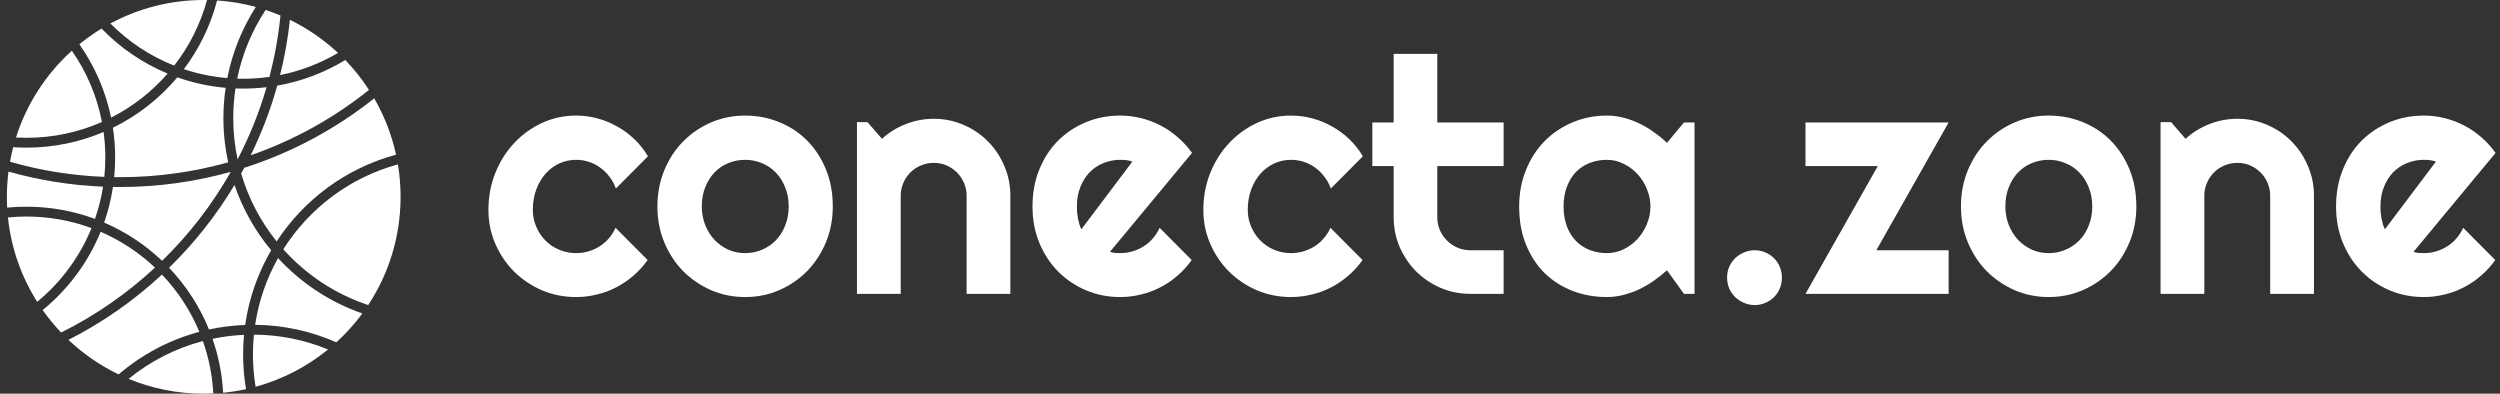 <svg width="254" height="40" viewBox="0 0 254 40" fill="none" xmlns="http://www.w3.org/2000/svg">
<rect x="0" y="0" width="254" height="40" fill="#333333" stroke="none"/>
<path d="M245.21 25.587C245.384 25.641 245.558 25.679 245.731 25.701C245.905 25.712 246.079 25.717 246.253 25.717C246.687 25.717 247.105 25.657 247.507 25.538C247.908 25.419 248.283 25.25 248.63 25.033C248.989 24.805 249.304 24.534 249.575 24.219C249.857 23.893 250.085 23.535 250.259 23.144L253.516 26.417C253.104 27.004 252.626 27.53 252.083 27.997C251.551 28.464 250.97 28.86 250.34 29.186C249.722 29.512 249.065 29.756 248.37 29.919C247.686 30.093 246.98 30.18 246.253 30.18C245.026 30.18 243.869 29.952 242.783 29.496C241.709 29.04 240.764 28.404 239.95 27.59C239.146 26.776 238.511 25.809 238.044 24.691C237.577 23.562 237.344 22.324 237.344 20.978C237.344 19.599 237.577 18.339 238.044 17.199C238.511 16.059 239.146 15.087 239.95 14.284C240.764 13.48 241.709 12.856 242.783 12.411C243.869 11.966 245.026 11.743 246.253 11.743C246.98 11.743 247.691 11.83 248.386 12.004C249.081 12.178 249.738 12.427 250.357 12.753C250.987 13.079 251.573 13.48 252.116 13.958C252.659 14.425 253.136 14.952 253.549 15.538L245.21 25.587ZM247.49 16.417C247.284 16.341 247.078 16.293 246.871 16.271C246.676 16.249 246.47 16.238 246.253 16.238C245.645 16.238 245.069 16.352 244.526 16.58C243.994 16.797 243.527 17.112 243.126 17.525C242.735 17.938 242.425 18.437 242.197 19.023C241.969 19.599 241.855 20.25 241.855 20.978C241.855 21.141 241.861 21.325 241.871 21.531C241.893 21.738 241.92 21.95 241.953 22.167C241.996 22.373 242.045 22.574 242.099 22.769C242.154 22.965 242.224 23.138 242.311 23.29L247.49 16.417Z" fill="white"/>
<path d="M223.958 29.854H219.512V12.411H220.587L222.052 14.105C222.769 13.453 223.578 12.954 224.479 12.606C225.391 12.248 226.341 12.069 227.329 12.069C228.393 12.069 229.398 12.275 230.342 12.688C231.287 13.089 232.112 13.649 232.818 14.365C233.524 15.071 234.077 15.902 234.479 16.857C234.892 17.802 235.098 18.811 235.098 19.886V29.854H230.652V19.886C230.652 19.43 230.565 19.002 230.391 18.6C230.217 18.187 229.979 17.829 229.675 17.525C229.371 17.221 229.018 16.982 228.616 16.808C228.214 16.634 227.785 16.548 227.329 16.548C226.862 16.548 226.423 16.634 226.01 16.808C225.597 16.982 225.239 17.221 224.935 17.525C224.631 17.829 224.392 18.187 224.219 18.6C224.045 19.002 223.958 19.43 223.958 19.886V29.854Z" fill="white"/>
<path d="M217.052 20.978C217.052 22.281 216.819 23.497 216.352 24.626C215.885 25.744 215.25 26.716 214.446 27.541C213.643 28.355 212.698 29.002 211.612 29.479C210.537 29.946 209.381 30.18 208.143 30.18C206.916 30.18 205.76 29.946 204.674 29.479C203.599 29.002 202.655 28.355 201.84 27.541C201.037 26.716 200.402 25.744 199.935 24.626C199.468 23.497 199.234 22.281 199.234 20.978C199.234 19.653 199.468 18.426 199.935 17.297C200.402 16.168 201.037 15.196 201.84 14.382C202.655 13.556 203.599 12.91 204.674 12.444C205.76 11.977 206.916 11.743 208.143 11.743C209.381 11.743 210.537 11.966 211.612 12.411C212.698 12.845 213.643 13.47 214.446 14.284C215.25 15.087 215.885 16.059 216.352 17.199C216.819 18.328 217.052 19.588 217.052 20.978ZM212.573 20.978C212.573 20.261 212.454 19.615 212.215 19.04C211.987 18.453 211.672 17.954 211.27 17.541C210.868 17.118 210.396 16.797 209.853 16.58C209.321 16.352 208.751 16.238 208.143 16.238C207.535 16.238 206.96 16.352 206.417 16.58C205.885 16.797 205.418 17.118 205.016 17.541C204.625 17.954 204.316 18.453 204.088 19.04C203.86 19.615 203.746 20.261 203.746 20.978C203.746 21.651 203.86 22.275 204.088 22.851C204.316 23.426 204.625 23.926 205.016 24.349C205.418 24.773 205.885 25.109 206.417 25.359C206.96 25.598 207.535 25.717 208.143 25.717C208.751 25.717 209.321 25.603 209.853 25.375C210.396 25.147 210.868 24.827 211.27 24.414C211.672 24.002 211.987 23.502 212.215 22.916C212.454 22.329 212.573 21.683 212.573 20.978Z" fill="white"/>
<path d="M197.981 29.854H183.438L190.783 16.873H183.438V12.443H197.981L190.636 25.424H197.981V29.854Z" fill="white"/>
<path d="M181.043 28.193C181.043 28.583 180.972 28.953 180.831 29.3C180.69 29.637 180.494 29.93 180.245 30.18C179.995 30.429 179.702 30.625 179.365 30.766C179.029 30.918 178.665 30.994 178.274 30.994C177.894 30.994 177.53 30.918 177.183 30.766C176.846 30.625 176.548 30.429 176.287 30.18C176.037 29.93 175.836 29.637 175.684 29.3C175.543 28.953 175.473 28.583 175.473 28.193C175.473 27.812 175.543 27.454 175.684 27.118C175.836 26.781 176.037 26.488 176.287 26.238C176.548 25.988 176.846 25.793 177.183 25.652C177.53 25.5 177.894 25.424 178.274 25.424C178.665 25.424 179.029 25.5 179.365 25.652C179.702 25.793 179.995 25.988 180.245 26.238C180.494 26.488 180.69 26.781 180.831 27.118C180.972 27.454 181.043 27.812 181.043 28.193Z" fill="white"/>
<path d="M172.165 29.854H171.09L169.364 27.46C168.94 27.84 168.49 28.198 168.012 28.535C167.545 28.86 167.051 29.148 166.53 29.398C166.009 29.637 165.471 29.827 164.918 29.968C164.375 30.109 163.821 30.18 163.256 30.18C162.03 30.18 160.873 29.973 159.787 29.561C158.712 29.148 157.768 28.551 156.954 27.769C156.15 26.977 155.515 26.01 155.048 24.87C154.581 23.73 154.348 22.433 154.348 20.978C154.348 19.62 154.581 18.377 155.048 17.248C155.515 16.108 156.15 15.131 156.954 14.316C157.768 13.502 158.712 12.872 159.787 12.427C160.873 11.971 162.03 11.743 163.256 11.743C163.821 11.743 164.38 11.814 164.934 11.955C165.488 12.096 166.025 12.291 166.546 12.541C167.068 12.791 167.562 13.084 168.028 13.421C168.506 13.757 168.951 14.121 169.364 14.512L171.09 12.444H172.165V29.854ZM167.686 20.978C167.686 20.37 167.567 19.783 167.328 19.219C167.1 18.643 166.785 18.138 166.383 17.704C165.982 17.259 165.509 16.906 164.967 16.645C164.435 16.374 163.864 16.238 163.256 16.238C162.648 16.238 162.073 16.341 161.53 16.548C160.998 16.754 160.531 17.058 160.129 17.46C159.739 17.861 159.429 18.361 159.201 18.958C158.973 19.544 158.859 20.218 158.859 20.978C158.859 21.738 158.973 22.416 159.201 23.014C159.429 23.6 159.739 24.094 160.129 24.496C160.531 24.897 160.998 25.201 161.53 25.408C162.073 25.614 162.648 25.717 163.256 25.717C163.864 25.717 164.435 25.587 164.967 25.326C165.509 25.055 165.982 24.702 166.383 24.268C166.785 23.822 167.1 23.317 167.328 22.753C167.567 22.177 167.686 21.586 167.686 20.978Z" fill="white"/>
<path d="M149.397 29.854C148.322 29.854 147.312 29.653 146.368 29.251C145.423 28.839 144.593 28.279 143.876 27.574C143.17 26.857 142.611 26.026 142.198 25.082C141.797 24.137 141.596 23.127 141.596 22.052V16.873H139.43V12.443H141.596V5.473H146.026V12.443H152.768V16.873H146.026V22.052C146.026 22.519 146.113 22.959 146.286 23.372C146.46 23.773 146.699 24.126 147.003 24.43C147.307 24.734 147.665 24.979 148.078 25.163C148.49 25.337 148.93 25.424 149.397 25.424H152.768V29.854H149.397Z" fill="white"/>
<path d="M138.467 15.88L135.21 19.154C135.047 18.698 134.824 18.29 134.542 17.932C134.26 17.563 133.939 17.253 133.581 17.004C133.233 16.754 132.853 16.564 132.441 16.434C132.028 16.303 131.605 16.238 131.171 16.238C130.562 16.238 129.987 16.363 129.444 16.613C128.912 16.863 128.445 17.215 128.043 17.672C127.653 18.117 127.343 18.649 127.115 19.268C126.887 19.887 126.773 20.57 126.773 21.32C126.773 21.928 126.887 22.498 127.115 23.03C127.343 23.562 127.653 24.029 128.043 24.43C128.445 24.832 128.912 25.147 129.444 25.375C129.987 25.603 130.562 25.717 131.171 25.717C131.605 25.717 132.023 25.657 132.425 25.538C132.826 25.419 133.201 25.25 133.548 25.033C133.907 24.805 134.222 24.534 134.493 24.219C134.775 23.893 135.003 23.535 135.177 23.144L138.434 26.417C138.022 27.004 137.544 27.53 137.001 27.997C136.469 28.464 135.888 28.86 135.258 29.186C134.64 29.512 133.983 29.756 133.288 29.919C132.604 30.093 131.898 30.18 131.171 30.18C129.944 30.18 128.787 29.952 127.701 29.496C126.627 29.029 125.682 28.393 124.868 27.59C124.064 26.787 123.429 25.847 122.962 24.773C122.495 23.698 122.262 22.547 122.262 21.32C122.262 19.984 122.495 18.736 122.962 17.574C123.429 16.412 124.064 15.402 124.868 14.544C125.682 13.676 126.627 12.992 127.701 12.492C128.787 11.993 129.944 11.743 131.171 11.743C131.898 11.743 132.609 11.835 133.304 12.02C134.01 12.205 134.678 12.476 135.307 12.834C135.948 13.182 136.534 13.611 137.066 14.121C137.609 14.631 138.076 15.218 138.467 15.88Z" fill="white"/>
<path d="M112.769 25.587C112.943 25.641 113.116 25.679 113.29 25.701C113.464 25.712 113.637 25.717 113.811 25.717C114.245 25.717 114.663 25.657 115.065 25.538C115.467 25.419 115.842 25.25 116.189 25.033C116.547 24.805 116.862 24.534 117.134 24.219C117.416 23.893 117.644 23.535 117.818 23.144L121.075 26.417C120.662 27.004 120.185 27.53 119.642 27.997C119.11 28.464 118.529 28.86 117.899 29.186C117.28 29.512 116.623 29.756 115.928 29.919C115.244 30.093 114.539 30.18 113.811 30.18C112.584 30.18 111.428 29.952 110.342 29.496C109.267 29.04 108.323 28.404 107.508 27.59C106.705 26.776 106.07 25.809 105.603 24.691C105.136 23.562 104.902 22.324 104.902 20.978C104.902 19.599 105.136 18.339 105.603 17.199C106.07 16.059 106.705 15.087 107.508 14.284C108.323 13.48 109.267 12.856 110.342 12.411C111.428 11.966 112.584 11.743 113.811 11.743C114.539 11.743 115.25 11.83 115.945 12.004C116.64 12.178 117.296 12.427 117.915 12.753C118.545 13.079 119.131 13.48 119.674 13.958C120.217 14.425 120.695 14.952 121.108 15.538L112.769 25.587ZM115.049 16.417C114.843 16.341 114.636 16.293 114.43 16.271C114.235 16.249 114.028 16.238 113.811 16.238C113.203 16.238 112.628 16.352 112.085 16.58C111.553 16.797 111.086 17.112 110.684 17.525C110.293 17.938 109.984 18.437 109.756 19.023C109.528 19.599 109.414 20.25 109.414 20.978C109.414 21.141 109.419 21.325 109.43 21.531C109.452 21.738 109.479 21.95 109.511 22.167C109.555 22.373 109.604 22.574 109.658 22.769C109.712 22.965 109.783 23.138 109.87 23.29L115.049 16.417Z" fill="white"/>
<path d="M91.513 29.854H87.066V12.411H88.141L89.607 14.105C90.324 13.453 91.133 12.954 92.034 12.606C92.946 12.248 93.896 12.069 94.884 12.069C95.948 12.069 96.952 12.275 97.897 12.688C98.842 13.089 99.667 13.649 100.373 14.365C101.078 15.071 101.632 15.902 102.034 16.857C102.446 17.802 102.653 18.811 102.653 19.886V29.854H98.207V19.886C98.207 19.43 98.12 19.002 97.946 18.6C97.772 18.187 97.533 17.829 97.229 17.525C96.925 17.221 96.572 16.982 96.171 16.808C95.769 16.634 95.34 16.548 94.884 16.548C94.417 16.548 93.977 16.634 93.565 16.808C93.152 16.982 92.794 17.221 92.49 17.525C92.186 17.829 91.947 18.187 91.773 18.6C91.6 19.002 91.513 19.43 91.513 19.886V29.854Z" fill="white"/>
<path d="M84.611 20.978C84.611 22.281 84.377 23.497 83.91 24.626C83.443 25.744 82.808 26.716 82.005 27.541C81.201 28.355 80.257 29.002 79.171 29.479C78.096 29.946 76.939 30.18 75.702 30.18C74.475 30.18 73.319 29.946 72.233 29.479C71.158 29.002 70.213 28.355 69.399 27.541C68.595 26.716 67.96 25.744 67.493 24.626C67.026 23.497 66.793 22.281 66.793 20.978C66.793 19.653 67.026 18.426 67.493 17.297C67.96 16.168 68.595 15.196 69.399 14.382C70.213 13.556 71.158 12.91 72.233 12.444C73.319 11.977 74.475 11.743 75.702 11.743C76.939 11.743 78.096 11.966 79.171 12.411C80.257 12.845 81.201 13.47 82.005 14.284C82.808 15.087 83.443 16.059 83.91 17.199C84.377 18.328 84.611 19.588 84.611 20.978ZM80.132 20.978C80.132 20.261 80.012 19.615 79.773 19.04C79.545 18.453 79.231 17.954 78.829 17.541C78.427 17.118 77.955 16.797 77.412 16.58C76.88 16.352 76.31 16.238 75.702 16.238C75.094 16.238 74.518 16.352 73.975 16.58C73.443 16.797 72.977 17.118 72.575 17.541C72.184 17.954 71.874 18.453 71.646 19.04C71.418 19.615 71.304 20.261 71.304 20.978C71.304 21.651 71.418 22.275 71.646 22.851C71.874 23.426 72.184 23.926 72.575 24.349C72.977 24.773 73.443 25.109 73.975 25.359C74.518 25.598 75.094 25.717 75.702 25.717C76.31 25.717 76.88 25.603 77.412 25.375C77.955 25.147 78.427 24.827 78.829 24.414C79.231 24.002 79.545 23.502 79.773 22.916C80.012 22.329 80.132 21.683 80.132 20.978Z" fill="white"/>
<path d="M65.83 15.88L62.573 19.154C62.41 18.698 62.187 18.29 61.905 17.932C61.623 17.563 61.303 17.253 60.944 17.004C60.597 16.754 60.217 16.564 59.804 16.434C59.392 16.303 58.968 16.238 58.534 16.238C57.926 16.238 57.35 16.363 56.807 16.613C56.275 16.863 55.809 17.215 55.407 17.672C55.016 18.117 54.706 18.649 54.478 19.268C54.25 19.887 54.136 20.57 54.136 21.32C54.136 21.928 54.25 22.498 54.478 23.03C54.706 23.562 55.016 24.029 55.407 24.43C55.809 24.832 56.275 25.147 56.807 25.375C57.35 25.603 57.926 25.717 58.534 25.717C58.968 25.717 59.386 25.657 59.788 25.538C60.19 25.419 60.564 25.25 60.912 25.033C61.27 24.805 61.585 24.534 61.856 24.219C62.139 23.893 62.367 23.535 62.54 23.144L65.798 26.417C65.385 27.004 64.907 27.53 64.364 27.997C63.832 28.464 63.252 28.86 62.622 29.186C62.003 29.512 61.346 29.756 60.651 29.919C59.967 30.093 59.261 30.18 58.534 30.18C57.307 30.18 56.151 29.952 55.065 29.496C53.99 29.029 53.045 28.393 52.231 27.59C51.427 26.787 50.792 25.847 50.325 24.773C49.858 23.698 49.625 22.547 49.625 21.32C49.625 19.984 49.858 18.736 50.325 17.574C50.792 16.412 51.427 15.402 52.231 14.544C53.045 13.676 53.99 12.992 55.065 12.492C56.151 11.993 57.307 11.743 58.534 11.743C59.261 11.743 59.972 11.835 60.667 12.02C61.373 12.205 62.041 12.476 62.671 12.834C63.311 13.182 63.898 13.611 64.43 14.121C64.972 14.631 65.439 15.218 65.83 15.88Z" fill="white"/>
<path fill-rule="evenodd" clip-rule="evenodd" d="M37.411 30.991C39.489 27.837 40.699 24.06 40.699 20C40.699 18.877 40.607 17.775 40.429 16.702C35.553 18.03 31.42 21.157 28.784 25.324C31.089 27.903 34.053 29.88 37.411 30.991ZM28.107 24.527C30.895 20.262 35.192 17.072 40.239 15.717C39.794 13.674 39.036 11.749 38.019 9.992C34.127 13.089 29.665 15.502 24.817 17.047C24.713 17.241 24.608 17.434 24.501 17.626C25.247 20.174 26.486 22.511 28.107 24.527ZM25.97 39.298C28.7 38.554 31.198 37.246 33.33 35.507C31.008 34.548 28.464 34.013 25.798 34C25.733 34.658 25.699 35.325 25.699 36C25.699 37.123 25.792 38.225 25.97 39.298ZM24.791 34.02C24.73 34.672 24.699 35.332 24.699 36C24.699 37.206 24.801 38.387 24.996 39.537C24.236 39.704 23.459 39.827 22.67 39.904C22.567 37.993 22.195 36.154 21.592 34.422C22.631 34.205 23.7 34.069 24.791 34.02ZM24.91 33.015C23.654 33.061 22.426 33.218 21.235 33.475C20.283 31.131 18.898 29.008 17.18 27.205C19.739 24.708 21.976 21.883 23.824 18.799C24.66 21.242 25.933 23.483 27.551 25.427C26.215 27.715 25.299 30.28 24.91 33.015ZM25.922 33.001C28.856 33.032 31.646 33.664 34.173 34.78C35.147 33.892 36.033 32.909 36.815 31.846C33.506 30.698 30.572 28.745 28.248 26.222C27.091 28.284 26.288 30.571 25.922 33.001ZM23.418 17.466L23.426 17.497C21.536 20.819 19.19 23.848 16.472 26.498C14.766 24.877 12.774 23.554 10.58 22.613C10.987 21.451 11.289 20.242 11.477 18.994C11.717 18.998 11.958 19 12.199 19C16.087 19 19.849 18.465 23.418 17.466ZM24.139 16.189C25.348 13.869 26.339 11.416 27.085 8.859C26.302 8.952 25.506 9 24.699 9C24.44 9 24.182 8.995 23.925 8.985C23.776 9.969 23.699 10.975 23.699 12C23.699 13.437 23.851 14.838 24.139 16.189ZM22.923 8.922C22.776 9.927 22.699 10.954 22.699 12C22.699 13.542 22.866 15.046 23.181 16.493C19.689 17.475 16.005 18 12.199 18C11.999 18 11.8 17.999 11.601 17.996C11.666 17.339 11.699 16.674 11.699 16C11.699 14.973 11.622 13.964 11.472 12.978C14 11.742 16.228 9.99 18.019 7.857C19.575 8.408 21.218 8.772 22.923 8.922ZM24.101 7.991C24.3 7.997 24.499 8 24.699 8C25.607 8 26.5 7.936 27.374 7.813C27.905 5.792 28.284 3.709 28.497 1.577C28.003 1.368 27.5 1.178 26.988 1.009C25.612 3.096 24.617 5.456 24.101 7.991ZM25.991 0.707C24.605 2.877 23.606 5.318 23.093 7.933C21.563 7.805 20.085 7.496 18.68 7.027C20.229 4.972 21.391 2.609 22.057 0.045C23.41 0.136 24.725 0.361 25.991 0.707ZM21.672 39.977C21.573 38.119 21.208 36.331 20.613 34.653C17.811 35.387 15.248 36.715 13.068 38.493C15.42 39.464 17.997 40 20.699 40C21.025 40 21.35 39.992 21.672 39.977ZM12.052 38.039C14.395 36.033 17.185 34.535 20.252 33.713C19.349 31.541 18.054 29.572 16.456 27.895C13.628 30.525 10.433 32.765 6.955 34.53C8.454 35.947 10.171 37.136 12.052 38.039ZM21.034 0.003C20.365 2.458 19.217 4.715 17.696 6.668C15.244 5.695 13.043 4.227 11.216 2.387C14.038 0.864 17.268 0 20.699 0C20.811 0 20.922 0.001 21.034 0.003ZM17.029 7.476C14.485 6.419 12.206 4.851 10.32 2.901C9.53 3.381 8.776 3.915 8.062 4.497C9.612 6.697 10.728 9.223 11.289 11.952C13.482 10.839 15.429 9.313 17.029 7.476ZM35.079 6.099C32.995 7.367 30.662 8.264 28.17 8.7C27.483 11.158 26.575 13.525 25.469 15.776C29.87 14.25 33.928 11.987 37.492 9.133C36.786 8.044 35.977 7.028 35.079 6.099ZM28.454 7.629C30.564 7.206 32.547 6.434 34.342 5.375C32.897 4.027 31.252 2.89 29.456 2.014C29.25 3.928 28.912 5.802 28.454 7.629ZM10.598 17.969C10.665 17.322 10.699 16.665 10.699 16C10.699 15.122 10.64 14.258 10.524 13.411C8.121 14.434 5.476 15 2.699 15C2.243 15 1.79 14.985 1.341 14.955C1.214 15.441 1.106 15.936 1.016 16.436C4.077 17.314 7.287 17.84 10.598 17.969ZM0.862 17.433C3.935 18.303 7.152 18.829 10.469 18.965C10.293 20.093 10.017 21.188 9.65 22.241C7.485 21.439 5.143 21 2.699 21C2.034 21 1.377 21.032 0.729 21.096C0.709 20.733 0.699 20.368 0.699 20C0.699 19.13 0.755 18.273 0.862 17.433ZM10.226 23.549C12.279 24.436 14.144 25.674 15.747 27.188C12.914 29.818 9.705 32.047 6.209 33.785C5.531 33.072 4.904 32.309 4.336 31.503C6.91 29.402 8.951 26.673 10.226 23.549ZM1.624 13.97C2.708 10.538 4.692 7.507 7.3 5.152C8.788 7.287 9.848 9.742 10.357 12.393C8.015 13.427 5.424 14 2.699 14C2.338 14 1.98 13.99 1.624 13.97ZM9.297 23.177C8.099 26.112 6.187 28.681 3.778 30.667C2.179 28.136 1.133 25.222 0.807 22.093C1.43 22.032 2.061 22 2.699 22C5.019 22 7.242 22.416 9.297 23.177Z" fill="white"/>
</svg>

